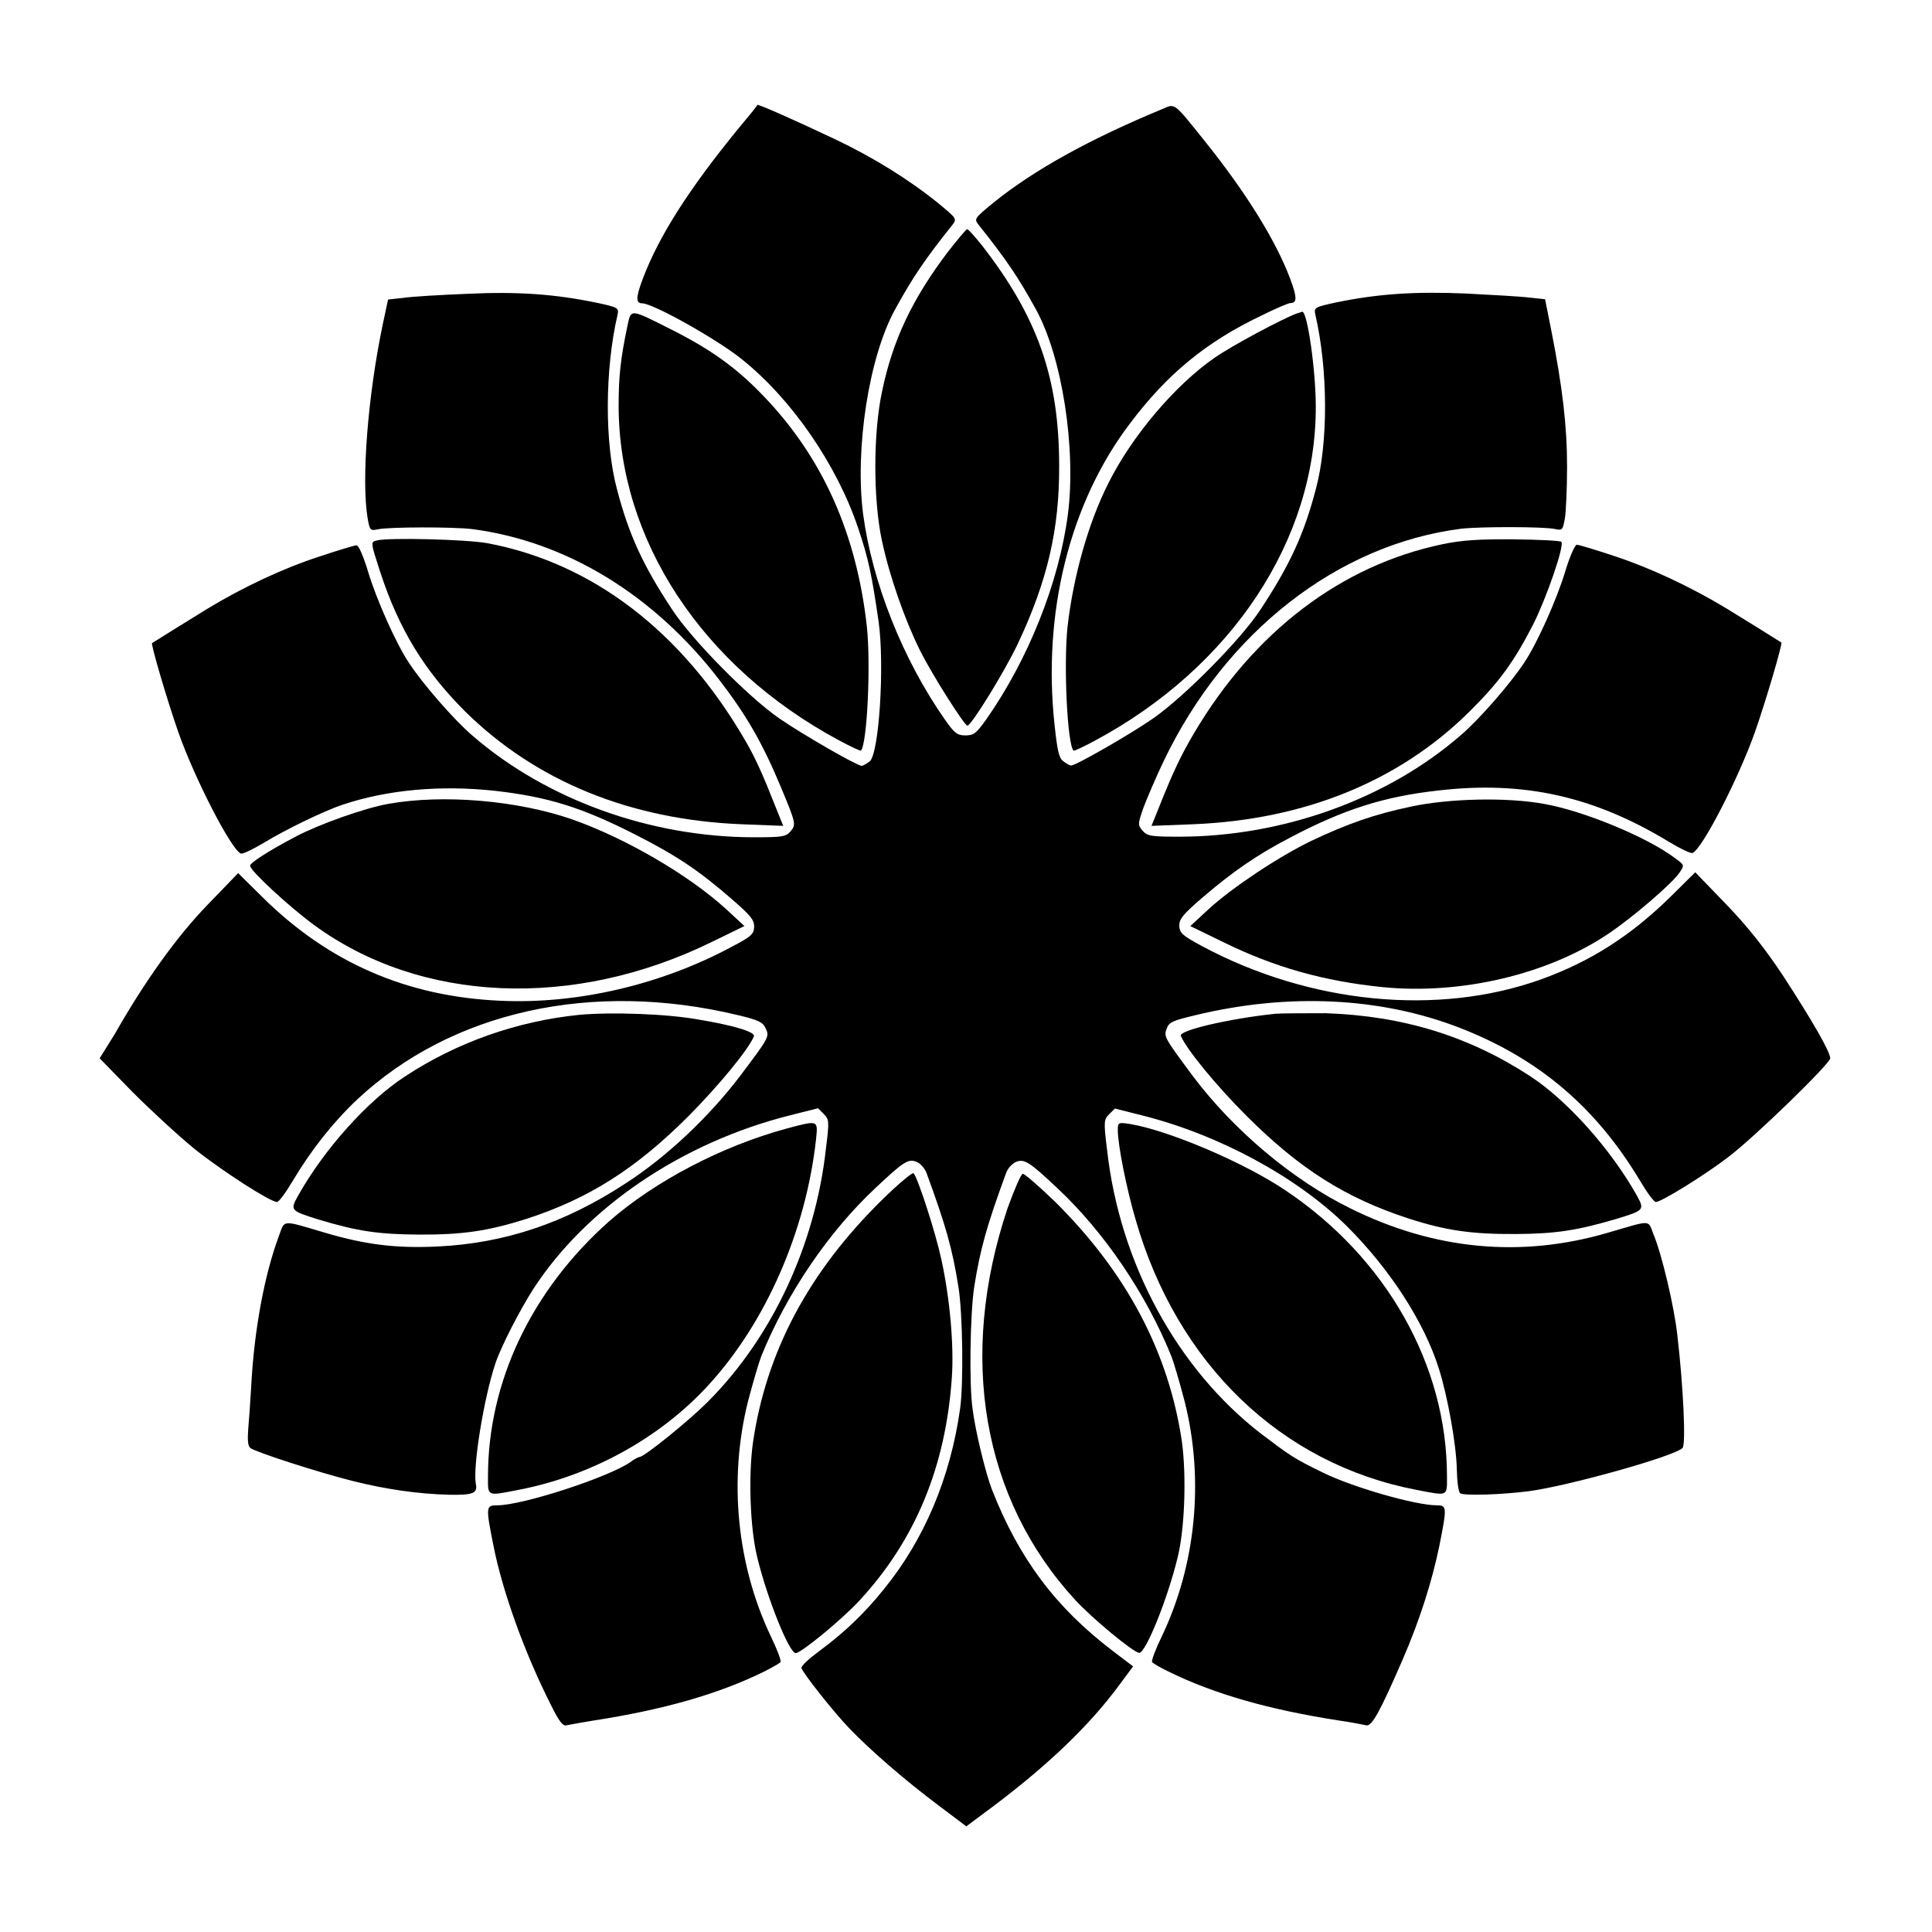 <?xml version="1.0" encoding="UTF-8"?>
<!-- Uploaded to: ICON Repo, www.iconrepo.com, Generator: ICON Repo Mixer Tools -->
<svg fill="#000000" width="800px" height="800px" version="1.1" viewBox="144 144 512 512" xmlns="http://www.w3.org/2000/svg">
 <g>
  <path d="m340.12 177.53c-13.457 16.41-21.52 29.004-25.84 40.52-1.801 4.82-1.801 6.332-0.07 6.332 2.949 0.07 19.938 9.574 26.484 14.898 13.172 10.578 25.047 27.852 30.66 44.48 2.809 8.277 3.672 12.523 5.469 24.832 1.656 11.586 0.145 35.34-2.375 37.211-0.793 0.574-1.727 1.152-2.086 1.152-1.223 0-15.617-8.277-21.879-12.594-8.203-5.688-23.031-20.727-28.285-28.719-7.773-11.73-11.516-19.863-14.684-31.957-3.312-12.309-3.238-31.738 0.145-46.277 0.359-1.801 0.215-1.941-5.469-3.168-11.156-2.305-20.945-3.023-34.402-2.375-6.981 0.289-14.684 0.719-16.914 1.078l-4.031 0.434-1.367 6.406c-4.031 19.145-5.758 41.602-4.031 51.676 0.574 3.094 0.648 3.238 2.734 2.809 2.949-0.648 19.863-0.648 24.832-0.07 25.047 3.238 48.293 17.418 65.641 40.016 7.125 9.285 11.301 16.48 16.195 28.141 4.102 9.859 4.176 10.148 2.664 11.949-1.223 1.441-2.16 1.582-9.645 1.582-27.492 0-55.133-10.004-74.637-26.918-4.82-4.102-13.172-13.676-16.84-19.289-3.312-4.894-8.637-16.77-10.867-24.254-1.152-3.816-2.445-6.91-3.023-6.91-0.574 0-5.039 1.367-10.004 3.023-9.5 3.094-20.082 8.062-29.582 13.82-5.184 3.168-14.035 8.707-14.609 9.07-0.359 0.289 3.957 15.043 6.981 23.68 4.32 12.234 13.961 31.02 16.555 32.102 0.504 0.145 3.238-1.152 6.117-2.879 5.543-3.383 15.836-8.422 20.871-10.078 11.805-3.957 25.91-5.254 40.375-3.672 13.961 1.582 23.031 4.391 37.137 11.586 10.797 5.469 16.84 9.5 25.621 17.129 4.965 4.32 5.902 5.469 5.902 7.269-0.07 1.941-0.648 2.59-6.047 5.398-18.641 10.004-40.809 15.188-61.176 14.25-24.758-1.078-45.559-10.078-63.121-27.492l-6.406-6.332-8.133 8.422c-8.203 8.492-16.555 20.152-24.543 34.188l-4.027 6.469 8.781 8.996c4.894 4.894 12.309 11.73 16.48 15.113 7.34 5.828 19.938 13.961 21.734 13.961 0.504 0 2.305-2.445 4.102-5.469 4.965-8.348 10.797-15.691 17.129-21.664 24.973-23.391 62.328-31.668 100.91-22.383 5.469 1.297 6.621 1.871 7.34 3.453 1.078 2.231 1.008 2.375-6.695 12.594-8.062 10.652-19.359 21.449-30.445 28.574-16.051 10.508-31.957 15.836-49.805 16.699-10.867 0.504-18.93-0.434-29.867-3.672-11.73-3.453-10.508-3.527-12.234 1.078-3.742 10.148-6.477 24.543-7.269 39.656-0.215 3.887-0.574 8.996-0.793 11.371-0.215 2.949-0.07 4.461 0.574 4.965 1.367 1.078 18.066 6.477 27.277 8.781 8.637 2.16 17.129 3.383 25.191 3.598 6.551 0.145 7.844-0.359 7.269-2.949-0.793-4.461 2.086-22.527 5.184-31.812 1.512-4.535 6.406-14.035 10.078-19.793 14.035-21.594 39.367-38.793 68.016-45.992l7.414-1.871 1.512 1.512c1.441 1.441 1.512 1.871 0.574 9.285-2.809 25.336-14.18 49.805-31.164 66.863-4.894 4.965-16.984 14.754-18.211 14.754-0.289 0-1.441 0.574-2.445 1.367-5.828 4.031-28.574 11.445-35.266 11.445-3.023 0-3.094 0.289-1.008 10.723 2.445 12.309 8.277 28.43 15.188 42.105 2.231 4.535 3.238 5.758 4.176 5.469 0.648-0.145 3.816-0.719 6.91-1.223 18.715-2.879 33.395-7.055 45.629-13.098 2.086-1.078 4.031-2.16 4.176-2.445 0.215-0.359-0.938-3.453-2.59-6.836-8.996-18.93-11.227-41.457-6.047-62.184 1.297-4.965 2.879-10.363 3.527-12.02 6.766-16.699 17.922-33.035 30.23-44.551 7.414-6.981 8.707-7.844 10.867-6.981 1.008 0.359 2.16 1.656 2.664 2.879 5.184 14.105 6.91 20.297 8.492 30.301 1.152 7.055 1.367 25.84 0.434 32.316-2.59 18.281-9.5 34.617-20.152 47.719-5.109 6.406-10.652 11.66-17.203 16.48-2.734 2.016-4.82 3.957-4.68 4.461 0.434 1.441 8.348 11.445 12.668 15.977 5.613 5.828 14.539 13.602 23.75 20.512l7.269 5.469 7.34-5.469c14.609-11.012 25.262-21.305 32.965-31.668l3.887-5.254-5.398-4.102c-15.188-11.586-24.832-24.473-32.027-42.824-1.582-4.102-4.32-15.113-5.109-21.305-0.938-6.477-0.648-25.262 0.434-32.316 1.582-10.004 3.312-16.195 8.492-30.301 0.434-1.223 1.656-2.445 2.664-2.879 2.16-0.793 3.453 0 10.867 6.981 12.309 11.516 23.465 27.852 30.23 44.551 0.648 1.656 2.231 7.055 3.527 12.02 5.184 20.656 3.023 43.184-6.047 62.184-1.656 3.383-2.809 6.477-2.59 6.836 0.145 0.289 2.086 1.441 4.176 2.445 12.234 6.047 26.918 10.219 45.629 13.098 3.094 0.434 6.262 1.078 6.91 1.223 1.512 0.434 3.742-3.742 9.715-17.488 4.535-10.508 7.699-20.441 9.715-30.156 2.016-10.219 2.016-10.652-0.719-10.652-5.613 0-22.168-4.75-30.086-8.637-7.988-3.887-8.781-4.535-16.41-10.293-22.238-17.129-37.57-45.27-40.879-75.426-0.938-7.414-0.793-7.918 0.574-9.285l1.512-1.512 7.414 1.871c20.441 5.184 40.879 16.336 53.98 29.223 11.445 11.371 20.586 25.477 24.473 37.859 2.305 7.269 4.606 20.008 4.75 26.629 0.07 3.312 0.434 6.191 0.938 6.406 1.078 0.648 10.867 0.359 18.137-0.574 10.363-1.367 38.504-9.211 40.738-11.445 0.938-1.008 0.215-16.266-1.367-29.867-0.793-7.414-4.102-21.52-6.406-26.988-1.441-3.672-0.359-3.598-11.949-0.215-23.031 6.766-46.062 4.606-68.375-6.477-15.332-7.559-30.949-20.727-41.746-35.121-7.414-10.004-7.699-10.363-6.836-12.523 0.574-1.656 1.656-2.086 7.34-3.453 24.832-6.047 49.301-4.82 70.172 3.238 21.016 8.133 36.273 21.09 48.004 40.738 1.801 3.023 3.598 5.469 4.102 5.469 1.441 0 12.957-7.125 19.145-11.875 6.981-5.254 27.062-24.832 27.062-26.199 0-1.727-4.82-10.078-12.453-21.809-4.965-7.484-9.43-13.098-15.113-19l-8.203-8.492-6.406 6.332c-10.723 10.578-21.449 17.344-34.402 22.023-27.422 9.859-61.395 6.477-89.895-8.781-5.324-2.879-5.902-3.453-6.047-5.398 0-1.801 1.008-3.023 5.902-7.269 8.062-6.91 14.395-11.371 23.391-16.051 14.324-7.559 25.047-10.941 39.297-12.523 22.816-2.664 41.457 1.582 61.32 13.676 2.879 1.727 5.543 3.023 6.117 2.879 2.59-1.078 12.234-19.863 16.555-32.102 3.023-8.637 7.34-23.391 6.981-23.68-0.504-0.359-9.43-5.902-14.609-9.07-9.574-5.758-20.152-10.723-29.582-13.82-4.965-1.656-9.5-3.023-10.004-3.023-0.504 0-1.871 3.094-3.023 6.91-2.231 7.484-7.559 19.359-10.867 24.254-3.672 5.613-12.02 15.188-16.84 19.289-19.434 16.914-47.141 26.918-74.637 26.918-7.484 0-8.422-0.145-9.715-1.582-1.297-1.582-1.297-1.727 0.289-6.262 0.938-2.445 3.312-8.062 5.324-12.234 16.336-34.113 46.062-57.363 78.809-61.535 4.965-0.574 21.879-0.574 24.832 0.07 2.016 0.434 2.086 0.289 2.664-2.809 0.289-1.801 0.574-7.988 0.574-13.746 0-10.723-1.223-21.09-4.176-36.059l-1.656-8.277-4.102-0.434c-2.231-0.289-9.859-0.719-16.914-1.078-13.457-0.574-23.32 0.07-34.402 2.375-5.688 1.223-5.828 1.367-5.469 3.168 3.383 14.609 3.453 33.973 0.145 46.277-3.168 12.09-6.91 20.152-14.684 31.957-5.184 7.918-20.008 22.887-28.285 28.719-6.191 4.32-20.656 12.594-21.879 12.594-0.359 0-1.297-0.504-2.086-1.152-1.152-0.793-1.582-2.879-2.305-9.574-3.238-29.867 4.031-58.945 20.008-79.961 9.859-13.098 20.223-21.594 34.691-28.5 3.742-1.871 7.269-3.383 7.844-3.383 1.727 0 1.727-1.512-0.07-6.332-3.816-10.219-11.805-23.031-22.598-36.488-8.492-10.578-7.844-10.078-11.371-8.566-19.289 7.988-34.113 16.195-44.84 24.902-4.965 4.102-5.039 4.176-3.742 5.828 7.34 9.211 10.438 13.82 15.043 22.168 7.055 12.668 10.797 37.137 8.566 54.484-2.375 18.137-10.508 38.504-21.734 54.484-2.59 3.598-3.238 4.102-5.398 4.102-2.16 0-2.879-0.504-5.398-4.102-11.227-15.977-19.289-36.348-21.734-54.484-2.231-17.344 1.512-41.816 8.566-54.484 4.606-8.348 7.699-12.957 15.043-22.168 1.297-1.656 1.223-1.727-3.742-5.828-7.844-6.332-17.273-12.164-27.422-16.984-11.445-5.398-19.793-9.07-20.512-9.07 0.348-0.066-1.957 2.598-4.547 5.766z"/>
  <path d="m395.18 210.78c-9.43 12.453-14.609 23.391-17.418 36.922-2.375 11.012-2.375 28.645-0.07 39.441 2.016 9.574 6.117 21.16 10.078 29.148 3.094 6.262 11.805 20.008 12.594 20.008 1.078 0 10.078-14.684 13.457-21.879 7.773-16.555 10.941-30.23 10.867-46.926 0-23.32-5.688-39.441-20.441-58.441-1.871-2.305-3.598-4.32-3.957-4.32-0.285 0.074-2.59 2.809-5.109 6.047z"/>
  <path d="m310.25 230.5c-1.801 8.566-2.305 13.316-2.305 20.945 0 35.625 22.094 69.238 58.371 88.742 3.094 1.656 5.688 2.879 5.828 2.734 1.656-1.656 2.664-22.742 1.582-32.891-2.734-24.613-11.73-44.766-27.277-60.961-7.34-7.699-14.18-12.523-24.613-17.777-11.012-5.543-10.578-5.543-11.586-0.793z"/>
  <path d="m487.52 227.12c-3.957 1.512-17.059 8.492-21.594 11.66-10.438 7.199-21.953 20.727-28.215 33.324-5.324 10.508-9.285 24.758-10.797 37.93-1.078 10.148-0.07 31.234 1.582 32.891 0.145 0.145 2.809-1.078 5.828-2.734 36.129-19.434 58.441-53.188 58.371-88.383 0-9.715-2.231-25.336-3.598-25.191-0.207 0.07-0.93 0.285-1.578 0.504z"/>
  <path d="m243.89 287.22c-1.727 0.434-1.727 0.359 0.938 8.566 4.965 15.113 11.73 26.055 22.457 36.777 18.715 18.426 43.617 28.645 73.125 29.867l11.156 0.434-1.801-4.461c-3.598-9.141-5.688-13.82-8.422-18.426-16.77-28.789-40.52-46.855-68.23-52.035-5.617-1.012-26.199-1.516-29.223-0.723z"/>
  <path d="m526.24 288.23c-26.848 5.613-49.879 23.176-65.781 50.02-3.598 6.117-5.613 10.363-9.5 20.152l-1.801 4.461 11.156-0.434c29.508-1.223 54.555-11.445 73.125-29.867 7.918-7.844 11.805-13.242 16.84-23.031 3.527-6.981 8.422-21.09 7.484-21.953-0.215-0.289-5.902-0.574-12.594-0.648-9.355-0.07-13.746 0.219-18.93 1.301z"/>
  <path d="m246.91 357.03c-6.406 1.152-18.352 5.398-24.613 8.707-7.34 3.887-12.02 6.91-12.02 7.699 0 1.297 10.293 10.797 16.84 15.617 28.285 20.801 68.949 22.527 105.59 4.535l8.566-4.176-4.82-4.461c-9.934-9.07-26.484-18.715-40.664-23.75-14.617-5.109-34.34-6.762-48.875-4.172z"/>
  <path d="m517.96 357.75c-9.645 2.016-16.84 4.535-26.414 9.07-8.637 4.176-21.016 12.379-27.277 18.137l-4.82 4.461 8.566 4.176c13.746 6.766 26.848 10.438 42.535 12.02 20.727 2.016 43.617-3.383 59.594-14.105 6.477-4.32 17.203-13.531 19-16.336 1.297-1.941 1.223-1.941-1.223-3.742-7.414-5.613-24.398-12.594-34.762-14.395-9.863-1.805-25.121-1.445-35.199 0.715z"/>
  <path d="m297.44 412.95c-16.336 1.656-32.387 7.269-46.133 16.336-9.859 6.406-21.449 19.289-28.355 31.668-2.086 3.742-2.016 3.887 5.324 6.191 10.508 3.168 15.977 3.957 26.703 4.031 11.805 0.07 18.57-1.008 28.574-4.176 16.41-5.324 28.934-13.242 42.895-27.207 8.277-8.348 15.977-17.777 17.344-21.16 0.359-1.152-5.039-2.809-14.395-4.391-8.422-1.582-23.535-2.086-31.957-1.293z"/>
  <path d="m481.9 412.66c-12.164 1.297-25.477 4.391-24.973 5.828 1.367 3.383 9.07 12.883 17.344 21.16 14.105 14.105 26.27 21.809 43.039 27.277 9.789 3.168 16.699 4.176 28.43 4.102 10.652-0.07 16.195-0.938 26.703-4.031 7.34-2.231 7.414-2.375 5.324-6.191-6.91-12.309-18.496-25.262-28.355-31.668-16.266-10.578-33.539-15.906-54.051-16.625-5.688 0.008-11.805 0.008-13.461 0.148z"/>
  <path d="m352.35 443.11c-16.984 4.606-34.762 13.891-46.926 24.543-20.512 18.211-32.102 42.465-32.102 67.582 0 5.398-0.434 5.254 8.062 3.598 19.145-3.672 37.426-13.676 50.238-27.637 15.332-16.625 25.98-41.023 28.645-65.352 0.504-5.035 0.648-5.035-7.918-2.734z"/>
  <path d="m440.23 443.54c0 3.816 2.305 15.473 4.68 23.535 11.012 38.434 38.648 64.918 74.492 71.758 8.492 1.656 8.062 1.801 8.062-3.598 0-29.438-16.051-57.867-42.824-75.789-11.012-7.414-30.875-15.836-41.098-17.562-3.238-0.504-3.312-0.434-3.312 1.656z"/>
  <path d="m377.76 461.97c-19.359 19-30.66 40.16-34.188 64.129-1.297 8.996-0.793 23.102 1.152 30.805 2.664 10.867 8.422 25.191 10.148 25.191 1.441 0 12.594-9.211 16.984-14.035 14.828-16.051 22.816-35.625 24.398-59.09 0.574-8.348-0.504-20.871-2.809-31.309-1.441-6.766-6.191-21.52-7.34-22.742-0.215-0.363-4.102 2.875-8.348 7.051z"/>
  <path d="m411.01 464.2c-13.172 39.367-6.695 77.012 17.922 103.79 4.391 4.82 15.547 14.035 16.984 14.035 1.727 0 7.484-14.25 10.148-25.191 1.941-7.773 2.375-21.809 1.152-30.805-3.527-23.824-14.754-44.91-33.754-63.695-4.102-3.957-7.918-7.269-8.422-7.269-0.434 0-2.234 4.172-4.031 9.141z"/>
 </g>
</svg>